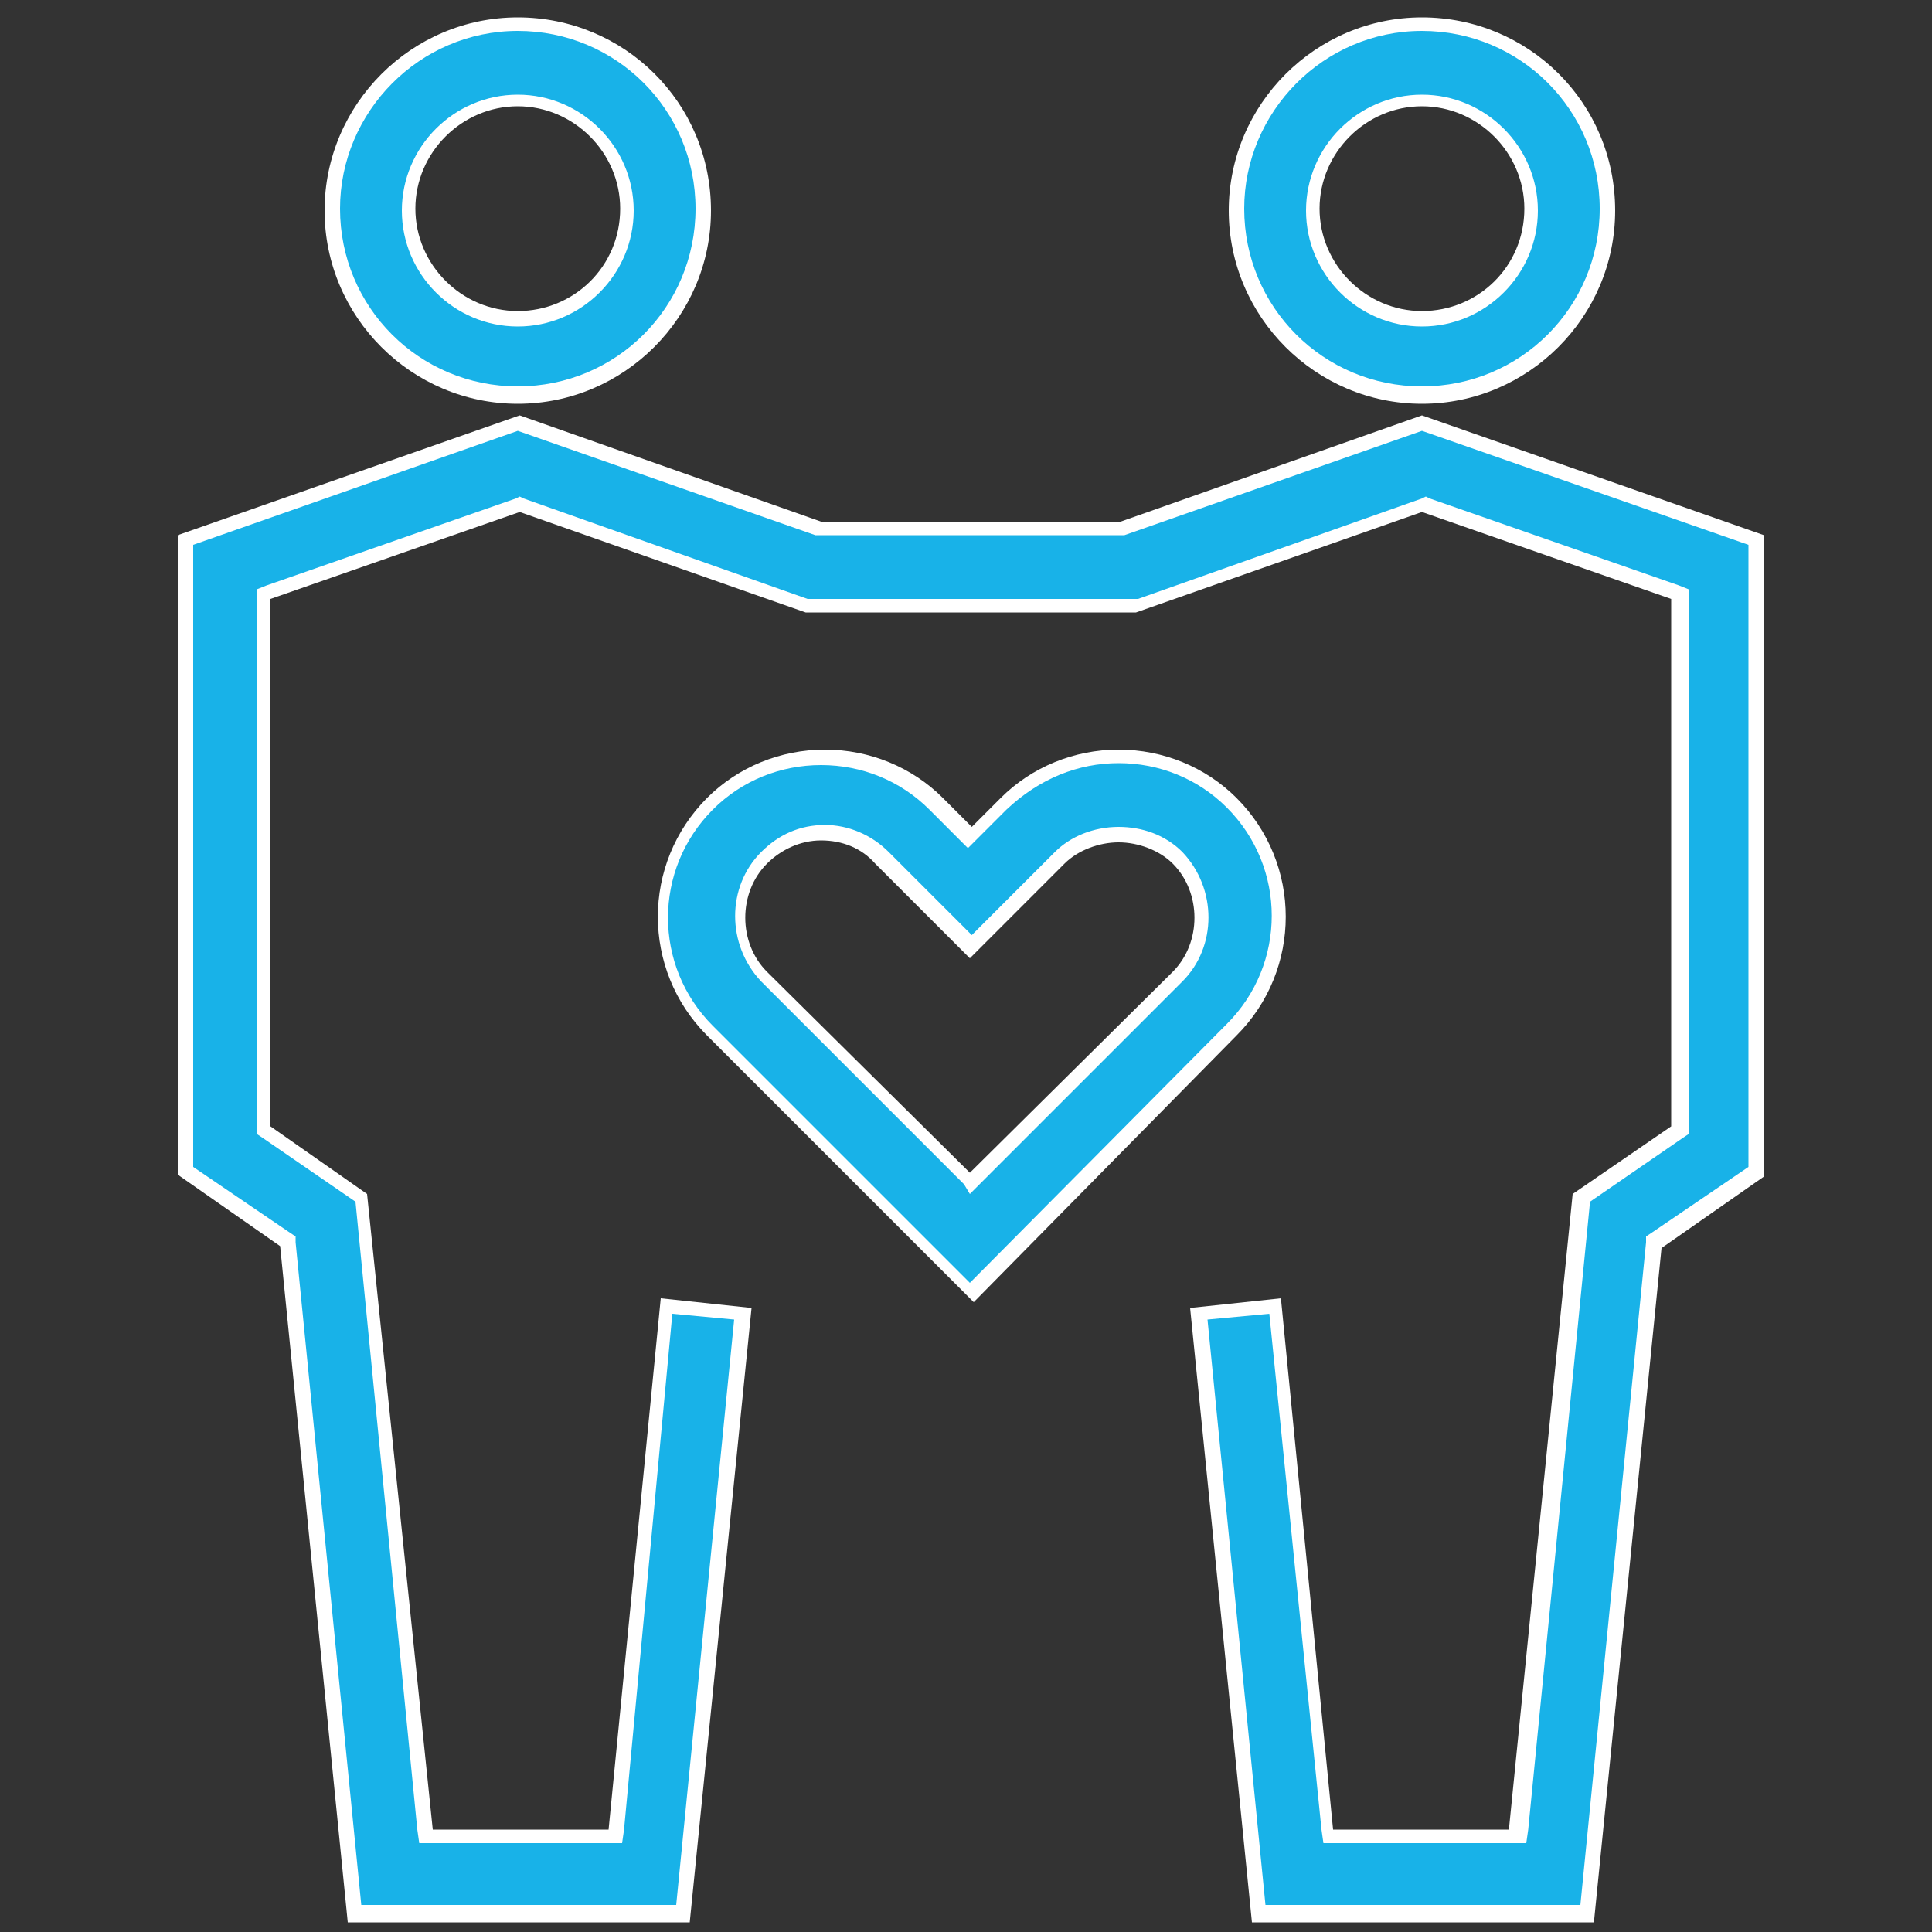 <?xml version="1.0" encoding="utf-8"?>
<!-- Generator: Adobe Illustrator 26.5.0, SVG Export Plug-In . SVG Version: 6.00 Build 0)  -->
<svg version="1.0" id="레이어_1" xmlns="http://www.w3.org/2000/svg" xmlns:xlink="http://www.w3.org/1999/xlink" x="0px"
	 y="0px" viewBox="0 0 100 100" style="enable-background:new 0 0 100 100;" xml:space="preserve">
<rect x="0" y="0" width="100" height="100" fill="#333333" stroke="none"/>
<style type="text/css">
	.st0{fill:#18B2E8;}
	.st1{fill:#FFFFFF;}
</style>
<g>
	<g>
		<g>
			<path class="st0" d="M36.7,53.3c-3.2-3.2-3.2-8.5,0-11.8c1.6-1.6,3.7-2.4,5.9-2.4s4.3,0.9,5.9,2.4l1.8,1.8l1.8-1.8
				c1.6-1.6,3.7-2.4,5.9-2.4c2.2,0,4.3,0.9,5.9,2.4c3.2,3.2,3.2,8.5,0,11.8L50.2,66.9L36.7,53.3z M42.5,43.1c-1.2,0-2.2,0.5-3.1,1.3
				c-1.7,1.7-1.7,4.4,0,6.1l10.7,10.7L61,50.5c1.7-1.7,1.7-4.4,0-6.1c-0.8-0.8-1.9-1.2-3.1-1.2c-1.2,0-2.3,0.5-3.1,1.2L50.2,49
				l-4.6-4.6C44.8,43.6,43.7,43.1,42.5,43.1z"/>
			<path class="st1" d="M57.9,39.5c2.1,0,4.1,0.8,5.6,2.3c3.1,3.1,3.1,8.1,0,11.2L50.2,66.4L36.9,53.1c-3.1-3.1-3.1-8.1,0-11.2
				c1.5-1.5,3.5-2.3,5.6-2.3c2.1,0,4.1,0.8,5.6,2.3l1.5,1.5l0.5,0.5l0.5-0.5l1.5-1.5C53.8,40.3,55.8,39.5,57.9,39.5 M50.2,61.8
				l0.5-0.5l10.5-10.5c1.8-1.8,1.8-4.8,0-6.7c-0.9-0.9-2.1-1.3-3.3-1.3c-1.3,0-2.5,0.5-3.3,1.3l-4.3,4.3l-4.3-4.3
				c-0.9-0.9-2.1-1.4-3.3-1.4c-1.3,0-2.4,0.5-3.3,1.4c-1.8,1.8-1.8,4.8,0,6.7l10.5,10.5L50.2,61.8 M57.9,38.8
				c-2.3,0-4.5,0.9-6.1,2.5l-1.5,1.5l-1.5-1.5c-1.6-1.6-3.8-2.5-6.1-2.5c-2.3,0-4.5,0.9-6.1,2.5c-3.4,3.4-3.4,8.9,0,12.3l13.8,13.8
				L64,53.6c3.4-3.4,3.4-8.9,0-12.3C62.4,39.7,60.2,38.8,57.9,38.8L57.9,38.8z M50.2,60.7L39.7,50.3c-1.5-1.5-1.5-4.1,0-5.6
				c0.7-0.7,1.7-1.2,2.8-1.2c1.1,0,2.1,0.4,2.8,1.2l4.9,4.9l4.9-4.9c0.7-0.7,1.8-1.1,2.8-1.1c1,0,2.1,0.4,2.8,1.1
				c1.5,1.5,1.5,4.1,0,5.6L50.2,60.7L50.2,60.7z"/>
		</g>
	</g>
	<g>
		<g>
			<g>
				<path class="st0" d="M73.6,20.5c-5.3,0-9.6-4.3-9.6-9.6c0-5.3,4.3-9.6,9.6-9.6s9.6,4.3,9.6,9.6C83.2,16.2,78.9,20.5,73.6,20.5z
					 M73.6,5.2c-3.1,0-5.6,2.5-5.6,5.6c0,3.1,2.5,5.6,5.6,5.6s5.6-2.5,5.6-5.6C79.2,7.7,76.7,5.2,73.6,5.2z"/>
				<path class="st1" d="M73.6,1.6c5.1,0,9.2,4.1,9.2,9.2c0,5.1-4.1,9.2-9.2,9.2c-5.1,0-9.2-4.1-9.2-9.2C64.4,5.8,68.5,1.6,73.6,1.6
					 M73.6,16.9c3.3,0,6-2.7,6-6c0-3.3-2.7-6-6-6c-3.3,0-6,2.7-6,6C67.6,14.2,70.3,16.9,73.6,16.9 M73.6,0.9c-5.5,0-10,4.5-10,10
					c0,5.5,4.5,10,10,10c5.5,0,10-4.5,10-10C83.6,5.3,79.1,0.9,73.6,0.9L73.6,0.9z M73.6,16.1c-2.9,0-5.3-2.4-5.3-5.3
					c0-2.9,2.4-5.3,5.3-5.3c2.9,0,5.3,2.4,5.3,5.3C78.9,13.8,76.5,16.1,73.6,16.1L73.6,16.1z"/>
			</g>
		</g>
	</g>
	<g>
		<g>
			<g>
				<path class="st0" d="M26.8,20.5c-5.3,0-9.6-4.3-9.6-9.6c0-5.3,4.3-9.6,9.6-9.6c5.3,0,9.6,4.3,9.6,9.6
					C36.4,16.2,32.1,20.5,26.8,20.5z M26.8,5.2c-3.1,0-5.6,2.5-5.6,5.6c0,3.1,2.5,5.6,5.6,5.6s5.6-2.5,5.6-5.6
					C32.5,7.7,29.9,5.2,26.8,5.2z"/>
				<path class="st1" d="M26.8,1.6c5.1,0,9.2,4.1,9.2,9.2c0,5.1-4.1,9.2-9.2,9.2s-9.2-4.1-9.2-9.2C17.6,5.8,21.7,1.6,26.8,1.6
					 M26.8,16.9c3.3,0,6-2.7,6-6c0-3.3-2.7-6-6-6s-6,2.7-6,6C20.8,14.2,23.5,16.9,26.8,16.9 M26.8,0.9c-5.5,0-10,4.5-10,10
					c0,5.5,4.5,10,10,10s10-4.5,10-10C36.8,5.3,32.3,0.9,26.8,0.9L26.8,0.9z M26.8,16.1c-2.9,0-5.3-2.4-5.3-5.3
					c0-2.9,2.4-5.3,5.3-5.3s5.3,2.4,5.3,5.3C32.1,13.8,29.7,16.1,26.8,16.1L26.8,16.1z"/>
			</g>
		</g>
		<g>
			<g>
				<polygon class="st0" points="65.1,99 62,67.9 66,67.5 68.7,95 78.5,95 81.8,62 86.9,58.5 86.9,30.7 73.6,26.1 58.7,31.3 
					41.7,31.3 26.8,26.1 13.6,30.7 13.6,58.5 18.7,62 21.9,95 31.7,95 34.5,67.5 38.4,67.9 35.3,99 18.3,99 14.9,64.2 9.6,60.6 
					9.6,27.9 26.8,21.9 42.4,27.3 58,27.3 73.6,21.9 90.8,27.9 90.8,60.6 85.6,64.2 82.1,99 				"/>
				<path class="st1" d="M26.8,22.3l15.4,5.4l0.1,0h0.1H58h0.1l0.1,0l15.4-5.4l16.9,5.9v32.2l-5,3.4L85.2,64l0,0.3l-3.4,34.3H65.5
					l-3-30.3l3.2-0.3l2.7,26.7l0.1,0.7h0.7h9.1h0.7l0.1-0.7l3.2-32.5l4.8-3.3l0.3-0.2v-0.4V31v-0.5l-0.5-0.2l-12.9-4.5l-0.2-0.1
					l-0.2,0.1l-14.7,5.2H41.8l-14.7-5.2l-0.2-0.1l-0.2,0.1l-12.9,4.5l-0.5,0.2V31v27.3v0.4l0.3,0.2l4.8,3.3l3.2,32.5l0.1,0.7h0.7
					h9.1h0.7l0.1-0.7L34.8,68l3.2,0.3l-3,30.3H18.7l-3.4-34.3l0-0.3l-0.3-0.2l-5-3.4V28.2L26.8,22.3 M73.6,21.5L58,27H42.5
					l-15.6-5.5L9.2,27.7v33.1l5.3,3.7l3.5,35h17.7l3.2-31.8l-4.7-0.5l-2.7,27.5h-9.1L19,61.8L14,58.3V31l12.9-4.5l14.8,5.2h17.1
					l14.8-5.2L86.5,31v27.3l-5.1,3.5l-3.3,32.9h-9.1l-2.7-27.5l-4.7,0.5l3.2,31.8h17.7l3.5-34.9l5.3-3.7V27.7L73.6,21.5L73.6,21.5z"
					/>
			</g>
		</g>
	</g>
</g>
</svg>
